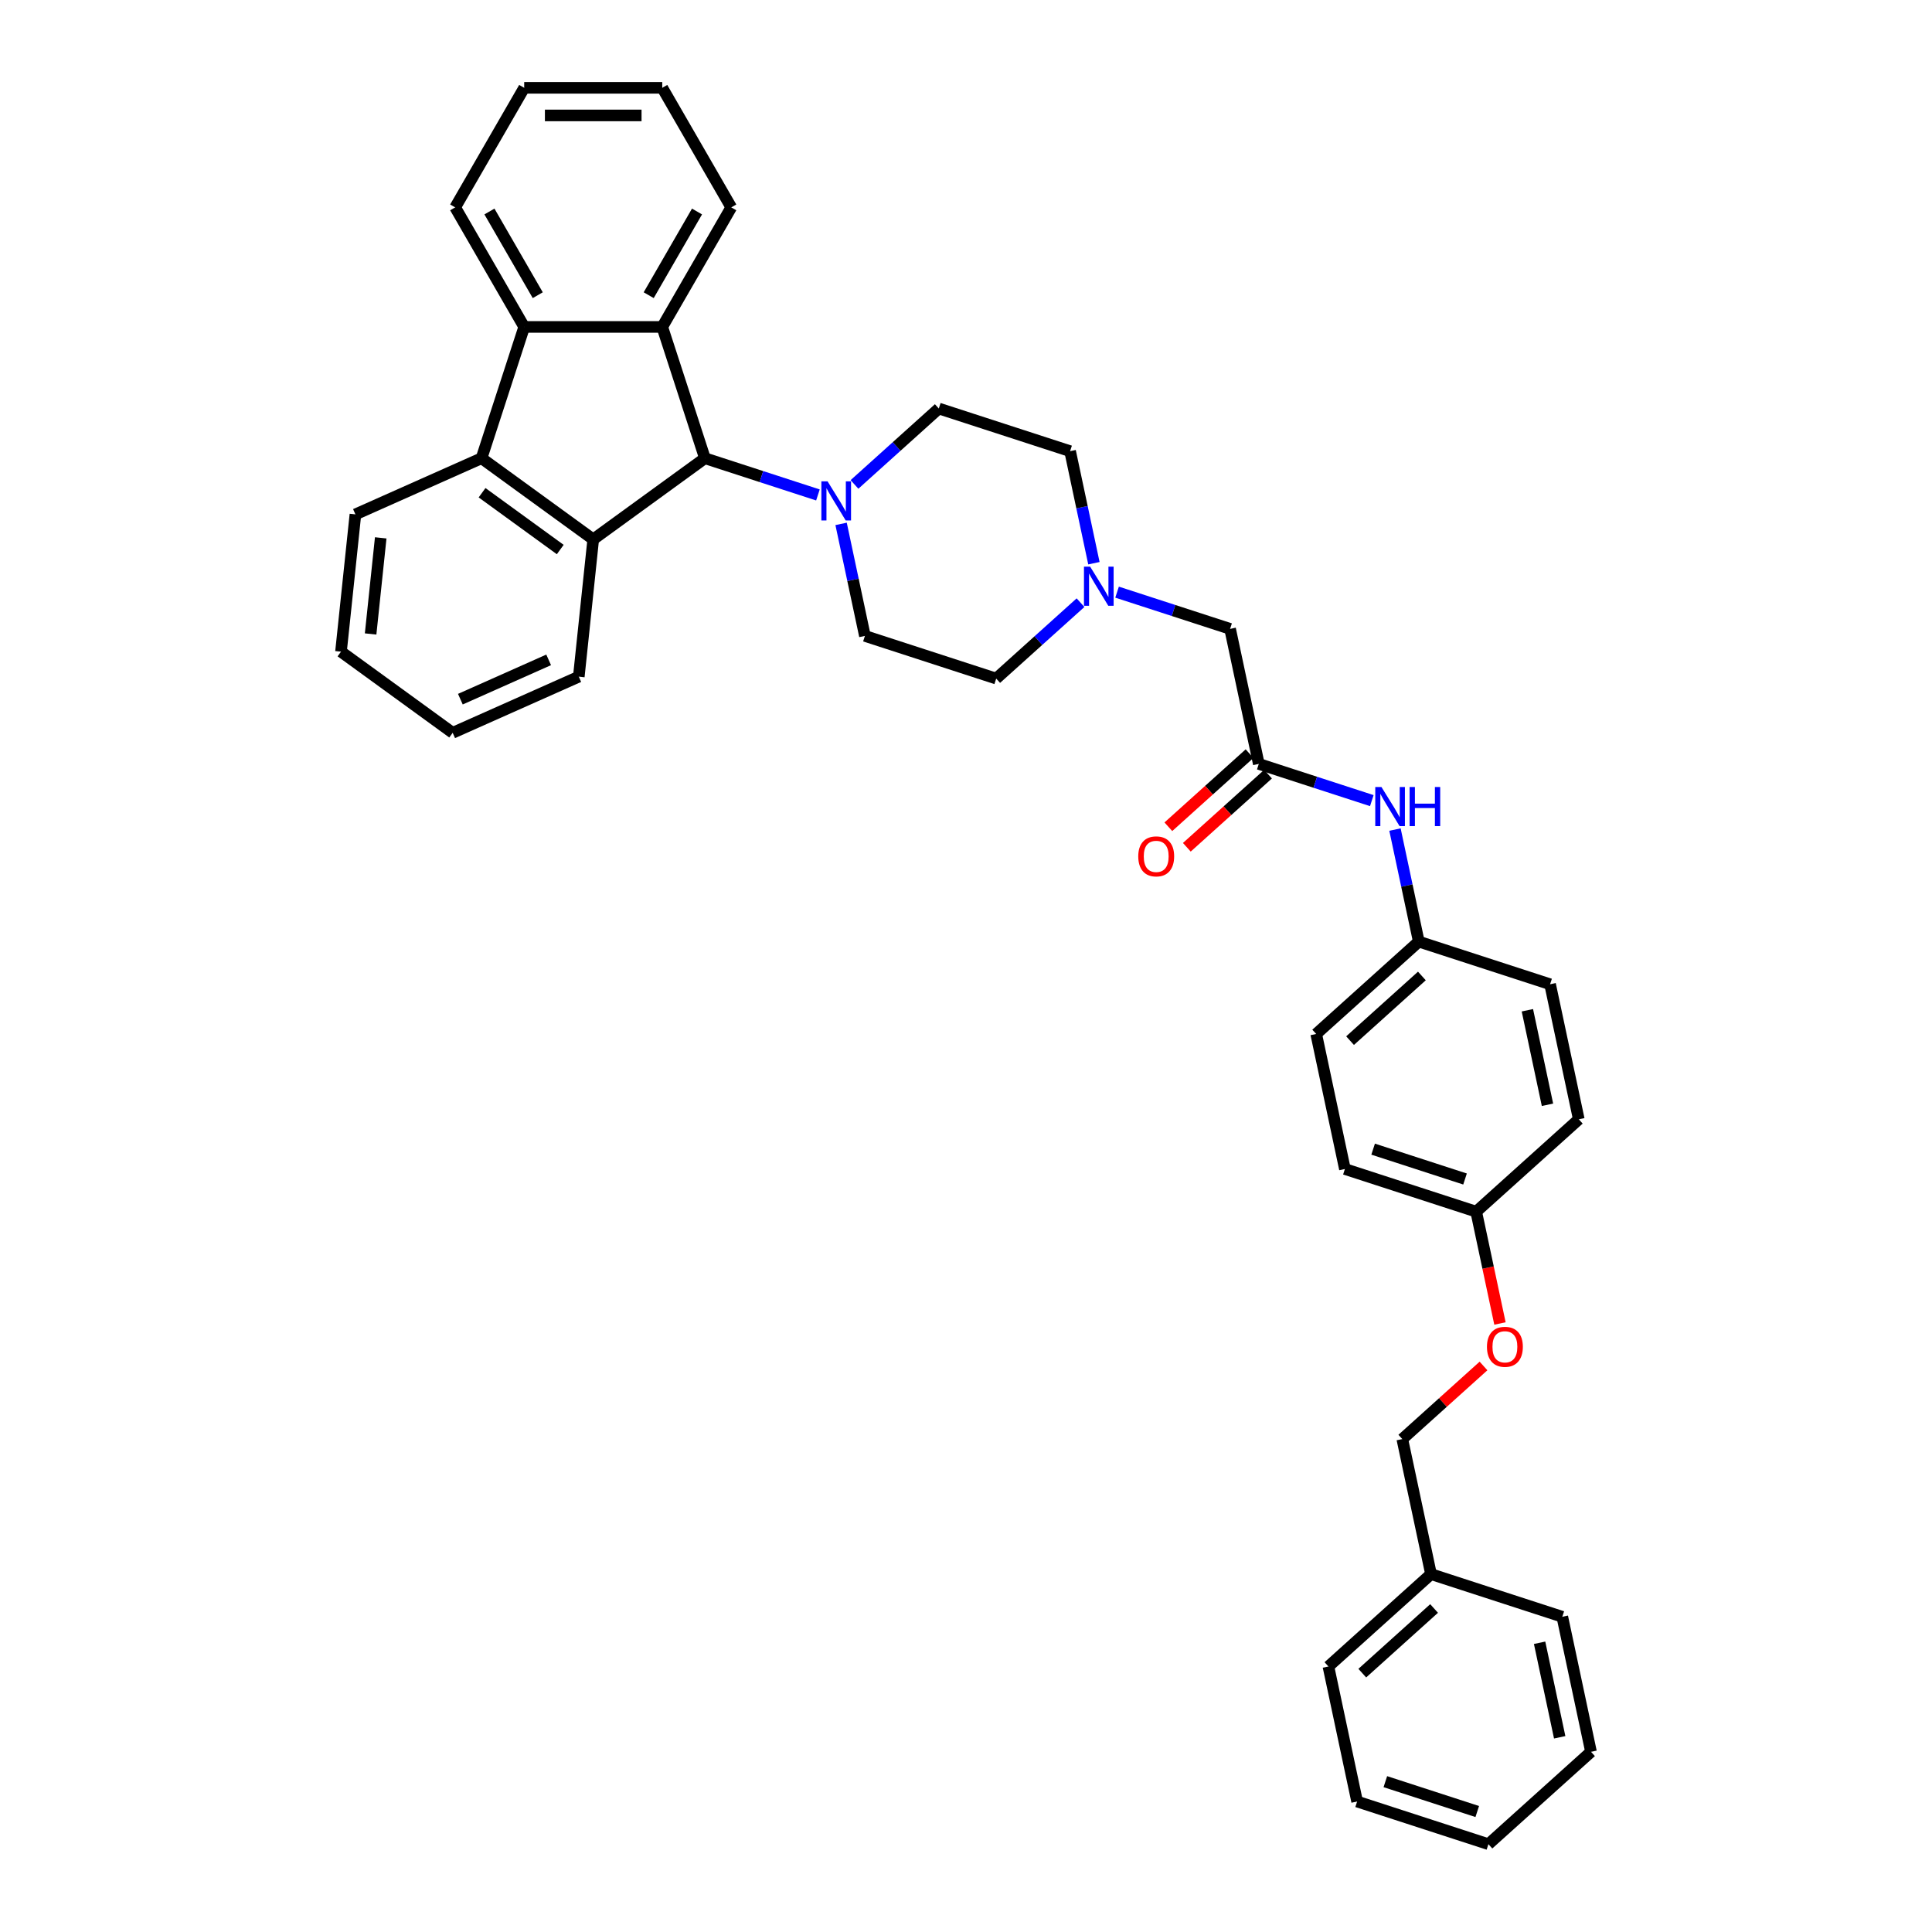 <?xml version='1.0' encoding='iso-8859-1'?>
<svg version='1.1' baseProfile='full'
              xmlns='http://www.w3.org/2000/svg'
                      xmlns:rdkit='http://www.rdkit.org/xml'
                      xmlns:xlink='http://www.w3.org/1999/xlink'
                  xml:space='preserve'
width='1000px' height='1000px' viewBox='0 0 1000 1000'>
<!-- END OF HEADER -->
<rect style='opacity:1.0;fill:#FFFFFF;stroke:none' width='1000' height='1000' x='0' y='0'> </rect>
<path class='bond-0' d='M 364.861,237.177 L 307.053,279.177' style='fill:none;fill-rule:evenodd;stroke:#000000;stroke-width:6px;stroke-linecap:butt;stroke-linejoin:miter;stroke-opacity:1' />
<path class='bond-1' d='M 364.861,237.177 L 342.78,169.219' style='fill:none;fill-rule:evenodd;stroke:#000000;stroke-width:6px;stroke-linecap:butt;stroke-linejoin:miter;stroke-opacity:1' />
<path class='bond-4' d='M 364.861,237.177 L 394.11,246.68' style='fill:none;fill-rule:evenodd;stroke:#000000;stroke-width:6px;stroke-linecap:butt;stroke-linejoin:miter;stroke-opacity:1' />
<path class='bond-4' d='M 394.11,246.68 L 423.359,256.184' style='fill:none;fill-rule:evenodd;stroke:#0000FF;stroke-width:6px;stroke-linecap:butt;stroke-linejoin:miter;stroke-opacity:1' />
<path class='bond-2' d='M 307.053,279.177 L 249.244,237.177' style='fill:none;fill-rule:evenodd;stroke:#000000;stroke-width:6px;stroke-linecap:butt;stroke-linejoin:miter;stroke-opacity:1' />
<path class='bond-2' d='M 289.981,284.439 L 249.515,255.039' style='fill:none;fill-rule:evenodd;stroke:#000000;stroke-width:6px;stroke-linecap:butt;stroke-linejoin:miter;stroke-opacity:1' />
<path class='bond-18' d='M 307.053,279.177 L 299.584,350.241' style='fill:none;fill-rule:evenodd;stroke:#000000;stroke-width:6px;stroke-linecap:butt;stroke-linejoin:miter;stroke-opacity:1' />
<path class='bond-3' d='M 342.78,169.219 L 271.325,169.219' style='fill:none;fill-rule:evenodd;stroke:#000000;stroke-width:6px;stroke-linecap:butt;stroke-linejoin:miter;stroke-opacity:1' />
<path class='bond-17' d='M 342.78,169.219 L 378.508,107.337' style='fill:none;fill-rule:evenodd;stroke:#000000;stroke-width:6px;stroke-linecap:butt;stroke-linejoin:miter;stroke-opacity:1' />
<path class='bond-17' d='M 335.763,152.791 L 360.772,109.473' style='fill:none;fill-rule:evenodd;stroke:#000000;stroke-width:6px;stroke-linecap:butt;stroke-linejoin:miter;stroke-opacity:1' />
<path class='bond-23' d='M 249.244,237.177 L 183.966,266.24' style='fill:none;fill-rule:evenodd;stroke:#000000;stroke-width:6px;stroke-linecap:butt;stroke-linejoin:miter;stroke-opacity:1' />
<path class='bond-36' d='M 249.244,237.177 L 271.325,169.219' style='fill:none;fill-rule:evenodd;stroke:#000000;stroke-width:6px;stroke-linecap:butt;stroke-linejoin:miter;stroke-opacity:1' />
<path class='bond-22' d='M 271.325,169.219 L 235.597,107.337' style='fill:none;fill-rule:evenodd;stroke:#000000;stroke-width:6px;stroke-linecap:butt;stroke-linejoin:miter;stroke-opacity:1' />
<path class='bond-22' d='M 278.342,152.791 L 253.333,109.473' style='fill:none;fill-rule:evenodd;stroke:#000000;stroke-width:6px;stroke-linecap:butt;stroke-linejoin:miter;stroke-opacity:1' />
<path class='bond-8' d='M 435.35,271.162 L 441.513,300.157' style='fill:none;fill-rule:evenodd;stroke:#0000FF;stroke-width:6px;stroke-linecap:butt;stroke-linejoin:miter;stroke-opacity:1' />
<path class='bond-8' d='M 441.513,300.157 L 447.676,329.152' style='fill:none;fill-rule:evenodd;stroke:#000000;stroke-width:6px;stroke-linecap:butt;stroke-linejoin:miter;stroke-opacity:1' />
<path class='bond-9' d='M 442.28,250.739 L 464.1,231.092' style='fill:none;fill-rule:evenodd;stroke:#0000FF;stroke-width:6px;stroke-linecap:butt;stroke-linejoin:miter;stroke-opacity:1' />
<path class='bond-9' d='M 464.1,231.092 L 485.921,211.445' style='fill:none;fill-rule:evenodd;stroke:#000000;stroke-width:6px;stroke-linecap:butt;stroke-linejoin:miter;stroke-opacity:1' />
<path class='bond-5' d='M 651.55,395.394 L 636.694,325.501' style='fill:none;fill-rule:evenodd;stroke:#000000;stroke-width:6px;stroke-linecap:butt;stroke-linejoin:miter;stroke-opacity:1' />
<path class='bond-7' d='M 651.55,395.394 L 680.799,404.898' style='fill:none;fill-rule:evenodd;stroke:#000000;stroke-width:6px;stroke-linecap:butt;stroke-linejoin:miter;stroke-opacity:1' />
<path class='bond-7' d='M 680.799,404.898 L 710.047,414.401' style='fill:none;fill-rule:evenodd;stroke:#0000FF;stroke-width:6px;stroke-linecap:butt;stroke-linejoin:miter;stroke-opacity:1' />
<path class='bond-11' d='M 646.769,390.084 L 625.756,409.005' style='fill:none;fill-rule:evenodd;stroke:#000000;stroke-width:6px;stroke-linecap:butt;stroke-linejoin:miter;stroke-opacity:1' />
<path class='bond-11' d='M 625.756,409.005 L 604.743,427.925' style='fill:none;fill-rule:evenodd;stroke:#FF0000;stroke-width:6px;stroke-linecap:butt;stroke-linejoin:miter;stroke-opacity:1' />
<path class='bond-11' d='M 656.331,400.705 L 635.318,419.625' style='fill:none;fill-rule:evenodd;stroke:#000000;stroke-width:6px;stroke-linecap:butt;stroke-linejoin:miter;stroke-opacity:1' />
<path class='bond-11' d='M 635.318,419.625 L 614.305,438.545' style='fill:none;fill-rule:evenodd;stroke:#FF0000;stroke-width:6px;stroke-linecap:butt;stroke-linejoin:miter;stroke-opacity:1' />
<path class='bond-6' d='M 566.205,291.515 L 560.042,262.52' style='fill:none;fill-rule:evenodd;stroke:#0000FF;stroke-width:6px;stroke-linecap:butt;stroke-linejoin:miter;stroke-opacity:1' />
<path class='bond-6' d='M 560.042,262.52 L 553.879,233.526' style='fill:none;fill-rule:evenodd;stroke:#000000;stroke-width:6px;stroke-linecap:butt;stroke-linejoin:miter;stroke-opacity:1' />
<path class='bond-10' d='M 578.196,306.494 L 607.445,315.997' style='fill:none;fill-rule:evenodd;stroke:#0000FF;stroke-width:6px;stroke-linecap:butt;stroke-linejoin:miter;stroke-opacity:1' />
<path class='bond-10' d='M 607.445,315.997 L 636.694,325.501' style='fill:none;fill-rule:evenodd;stroke:#000000;stroke-width:6px;stroke-linecap:butt;stroke-linejoin:miter;stroke-opacity:1' />
<path class='bond-37' d='M 559.275,311.938 L 537.454,331.585' style='fill:none;fill-rule:evenodd;stroke:#0000FF;stroke-width:6px;stroke-linecap:butt;stroke-linejoin:miter;stroke-opacity:1' />
<path class='bond-37' d='M 537.454,331.585 L 515.634,351.233' style='fill:none;fill-rule:evenodd;stroke:#000000;stroke-width:6px;stroke-linecap:butt;stroke-linejoin:miter;stroke-opacity:1' />
<path class='bond-14' d='M 722.038,429.38 L 728.201,458.375' style='fill:none;fill-rule:evenodd;stroke:#0000FF;stroke-width:6px;stroke-linecap:butt;stroke-linejoin:miter;stroke-opacity:1' />
<path class='bond-14' d='M 728.201,458.375 L 734.364,487.369' style='fill:none;fill-rule:evenodd;stroke:#000000;stroke-width:6px;stroke-linecap:butt;stroke-linejoin:miter;stroke-opacity:1' />
<path class='bond-12' d='M 447.676,329.152 L 515.634,351.233' style='fill:none;fill-rule:evenodd;stroke:#000000;stroke-width:6px;stroke-linecap:butt;stroke-linejoin:miter;stroke-opacity:1' />
<path class='bond-13' d='M 485.921,211.445 L 553.879,233.526' style='fill:none;fill-rule:evenodd;stroke:#000000;stroke-width:6px;stroke-linecap:butt;stroke-linejoin:miter;stroke-opacity:1' />
<path class='bond-20' d='M 734.364,487.369 L 681.263,535.182' style='fill:none;fill-rule:evenodd;stroke:#000000;stroke-width:6px;stroke-linecap:butt;stroke-linejoin:miter;stroke-opacity:1' />
<path class='bond-20' d='M 735.962,505.162 L 698.791,538.631' style='fill:none;fill-rule:evenodd;stroke:#000000;stroke-width:6px;stroke-linecap:butt;stroke-linejoin:miter;stroke-opacity:1' />
<path class='bond-21' d='M 734.364,487.369 L 802.322,509.45' style='fill:none;fill-rule:evenodd;stroke:#000000;stroke-width:6px;stroke-linecap:butt;stroke-linejoin:miter;stroke-opacity:1' />
<path class='bond-15' d='M 776.379,685.032 L 770.228,656.095' style='fill:none;fill-rule:evenodd;stroke:#FF0000;stroke-width:6px;stroke-linecap:butt;stroke-linejoin:miter;stroke-opacity:1' />
<path class='bond-15' d='M 770.228,656.095 L 764.077,627.157' style='fill:none;fill-rule:evenodd;stroke:#000000;stroke-width:6px;stroke-linecap:butt;stroke-linejoin:miter;stroke-opacity:1' />
<path class='bond-19' d='M 767.858,707.023 L 746.845,725.944' style='fill:none;fill-rule:evenodd;stroke:#FF0000;stroke-width:6px;stroke-linecap:butt;stroke-linejoin:miter;stroke-opacity:1' />
<path class='bond-19' d='M 746.845,725.944 L 725.832,744.864' style='fill:none;fill-rule:evenodd;stroke:#000000;stroke-width:6px;stroke-linecap:butt;stroke-linejoin:miter;stroke-opacity:1' />
<path class='bond-16' d='M 764.077,627.157 L 817.179,579.344' style='fill:none;fill-rule:evenodd;stroke:#000000;stroke-width:6px;stroke-linecap:butt;stroke-linejoin:miter;stroke-opacity:1' />
<path class='bond-40' d='M 764.077,627.157 L 696.119,605.076' style='fill:none;fill-rule:evenodd;stroke:#000000;stroke-width:6px;stroke-linecap:butt;stroke-linejoin:miter;stroke-opacity:1' />
<path class='bond-40' d='M 758.3,610.253 L 710.729,594.797' style='fill:none;fill-rule:evenodd;stroke:#000000;stroke-width:6px;stroke-linecap:butt;stroke-linejoin:miter;stroke-opacity:1' />
<path class='bond-30' d='M 378.508,107.337 L 342.78,45.455' style='fill:none;fill-rule:evenodd;stroke:#000000;stroke-width:6px;stroke-linecap:butt;stroke-linejoin:miter;stroke-opacity:1' />
<path class='bond-29' d='M 299.584,350.241 L 234.306,379.305' style='fill:none;fill-rule:evenodd;stroke:#000000;stroke-width:6px;stroke-linecap:butt;stroke-linejoin:miter;stroke-opacity:1' />
<path class='bond-29' d='M 283.979,341.545 L 238.285,361.89' style='fill:none;fill-rule:evenodd;stroke:#000000;stroke-width:6px;stroke-linecap:butt;stroke-linejoin:miter;stroke-opacity:1' />
<path class='bond-26' d='M 725.832,744.864 L 740.688,814.758' style='fill:none;fill-rule:evenodd;stroke:#000000;stroke-width:6px;stroke-linecap:butt;stroke-linejoin:miter;stroke-opacity:1' />
<path class='bond-24' d='M 681.263,535.182 L 696.119,605.076' style='fill:none;fill-rule:evenodd;stroke:#000000;stroke-width:6px;stroke-linecap:butt;stroke-linejoin:miter;stroke-opacity:1' />
<path class='bond-25' d='M 802.322,509.45 L 817.179,579.344' style='fill:none;fill-rule:evenodd;stroke:#000000;stroke-width:6px;stroke-linecap:butt;stroke-linejoin:miter;stroke-opacity:1' />
<path class='bond-25' d='M 790.572,522.906 L 800.972,571.831' style='fill:none;fill-rule:evenodd;stroke:#000000;stroke-width:6px;stroke-linecap:butt;stroke-linejoin:miter;stroke-opacity:1' />
<path class='bond-38' d='M 235.597,107.337 L 271.325,45.455' style='fill:none;fill-rule:evenodd;stroke:#000000;stroke-width:6px;stroke-linecap:butt;stroke-linejoin:miter;stroke-opacity:1' />
<path class='bond-39' d='M 183.966,266.24 L 176.497,337.304' style='fill:none;fill-rule:evenodd;stroke:#000000;stroke-width:6px;stroke-linecap:butt;stroke-linejoin:miter;stroke-opacity:1' />
<path class='bond-39' d='M 197.059,278.394 L 191.83,328.139' style='fill:none;fill-rule:evenodd;stroke:#000000;stroke-width:6px;stroke-linecap:butt;stroke-linejoin:miter;stroke-opacity:1' />
<path class='bond-27' d='M 740.688,814.758 L 687.587,862.571' style='fill:none;fill-rule:evenodd;stroke:#000000;stroke-width:6px;stroke-linecap:butt;stroke-linejoin:miter;stroke-opacity:1' />
<path class='bond-27' d='M 742.286,832.55 L 705.114,866.019' style='fill:none;fill-rule:evenodd;stroke:#000000;stroke-width:6px;stroke-linecap:butt;stroke-linejoin:miter;stroke-opacity:1' />
<path class='bond-28' d='M 740.688,814.758 L 808.646,836.839' style='fill:none;fill-rule:evenodd;stroke:#000000;stroke-width:6px;stroke-linecap:butt;stroke-linejoin:miter;stroke-opacity:1' />
<path class='bond-33' d='M 687.587,862.571 L 702.443,932.465' style='fill:none;fill-rule:evenodd;stroke:#000000;stroke-width:6px;stroke-linecap:butt;stroke-linejoin:miter;stroke-opacity:1' />
<path class='bond-34' d='M 808.646,836.839 L 823.503,906.732' style='fill:none;fill-rule:evenodd;stroke:#000000;stroke-width:6px;stroke-linecap:butt;stroke-linejoin:miter;stroke-opacity:1' />
<path class='bond-34' d='M 796.896,850.294 L 807.296,899.22' style='fill:none;fill-rule:evenodd;stroke:#000000;stroke-width:6px;stroke-linecap:butt;stroke-linejoin:miter;stroke-opacity:1' />
<path class='bond-32' d='M 234.306,379.305 L 176.497,337.304' style='fill:none;fill-rule:evenodd;stroke:#000000;stroke-width:6px;stroke-linecap:butt;stroke-linejoin:miter;stroke-opacity:1' />
<path class='bond-31' d='M 342.78,45.455 L 271.325,45.455' style='fill:none;fill-rule:evenodd;stroke:#000000;stroke-width:6px;stroke-linecap:butt;stroke-linejoin:miter;stroke-opacity:1' />
<path class='bond-31' d='M 332.062,59.746 L 282.043,59.746' style='fill:none;fill-rule:evenodd;stroke:#000000;stroke-width:6px;stroke-linecap:butt;stroke-linejoin:miter;stroke-opacity:1' />
<path class='bond-41' d='M 702.443,932.465 L 770.401,954.545' style='fill:none;fill-rule:evenodd;stroke:#000000;stroke-width:6px;stroke-linecap:butt;stroke-linejoin:miter;stroke-opacity:1' />
<path class='bond-41' d='M 717.053,922.185 L 764.624,937.642' style='fill:none;fill-rule:evenodd;stroke:#000000;stroke-width:6px;stroke-linecap:butt;stroke-linejoin:miter;stroke-opacity:1' />
<path class='bond-35' d='M 823.503,906.732 L 770.401,954.545' style='fill:none;fill-rule:evenodd;stroke:#000000;stroke-width:6px;stroke-linecap:butt;stroke-linejoin:miter;stroke-opacity:1' />
<path  class='atom-5' d='M 428.346 249.14
L 434.977 259.858
Q 435.635 260.916, 436.692 262.831
Q 437.75 264.746, 437.807 264.86
L 437.807 249.14
L 440.494 249.14
L 440.494 269.376
L 437.721 269.376
L 430.604 257.657
Q 429.775 256.285, 428.889 254.713
Q 428.032 253.141, 427.775 252.655
L 427.775 269.376
L 425.145 269.376
L 425.145 249.14
L 428.346 249.14
' fill='#0000FF'/>
<path  class='atom-7' d='M 564.262 293.302
L 570.893 304.02
Q 571.551 305.077, 572.608 306.992
Q 573.666 308.907, 573.723 309.022
L 573.723 293.302
L 576.41 293.302
L 576.41 313.538
L 573.637 313.538
L 566.52 301.819
Q 565.691 300.447, 564.805 298.875
Q 563.948 297.303, 563.691 296.817
L 563.691 313.538
L 561.061 313.538
L 561.061 293.302
L 564.262 293.302
' fill='#0000FF'/>
<path  class='atom-8' d='M 715.035 407.357
L 721.666 418.076
Q 722.323 419.133, 723.381 421.048
Q 724.438 422.963, 724.496 423.077
L 724.496 407.357
L 727.182 407.357
L 727.182 427.593
L 724.41 427.593
L 717.293 415.875
Q 716.464 414.503, 715.578 412.931
Q 714.72 411.359, 714.463 410.873
L 714.463 427.593
L 711.834 427.593
L 711.834 407.357
L 715.035 407.357
' fill='#0000FF'/>
<path  class='atom-8' d='M 729.612 407.357
L 732.356 407.357
L 732.356 415.961
L 742.702 415.961
L 742.702 407.357
L 745.446 407.357
L 745.446 427.593
L 742.702 427.593
L 742.702 418.247
L 732.356 418.247
L 732.356 427.593
L 729.612 427.593
L 729.612 407.357
' fill='#0000FF'/>
<path  class='atom-12' d='M 589.159 443.265
Q 589.159 438.406, 591.56 435.69
Q 593.961 432.975, 598.448 432.975
Q 602.936 432.975, 605.337 435.69
Q 607.737 438.406, 607.737 443.265
Q 607.737 448.181, 605.308 450.982
Q 602.878 453.754, 598.448 453.754
Q 593.989 453.754, 591.56 450.982
Q 589.159 448.209, 589.159 443.265
M 598.448 451.468
Q 601.535 451.468, 603.193 449.41
Q 604.879 447.323, 604.879 443.265
Q 604.879 439.292, 603.193 437.291
Q 601.535 435.262, 598.448 435.262
Q 595.361 435.262, 593.675 437.262
Q 592.017 439.263, 592.017 443.265
Q 592.017 447.352, 593.675 449.41
Q 595.361 451.468, 598.448 451.468
' fill='#FF0000'/>
<path  class='atom-16' d='M 769.644 697.108
Q 769.644 692.249, 772.045 689.534
Q 774.446 686.818, 778.934 686.818
Q 783.421 686.818, 785.822 689.534
Q 788.223 692.249, 788.223 697.108
Q 788.223 702.024, 785.793 704.825
Q 783.364 707.598, 778.934 707.598
Q 774.475 707.598, 772.045 704.825
Q 769.644 702.053, 769.644 697.108
M 778.934 705.311
Q 782.02 705.311, 783.678 703.253
Q 785.365 701.167, 785.365 697.108
Q 785.365 693.135, 783.678 691.134
Q 782.02 689.105, 778.934 689.105
Q 775.847 689.105, 774.16 691.106
Q 772.503 693.107, 772.503 697.108
Q 772.503 701.195, 774.16 703.253
Q 775.847 705.311, 778.934 705.311
' fill='#FF0000'/>
</svg>
